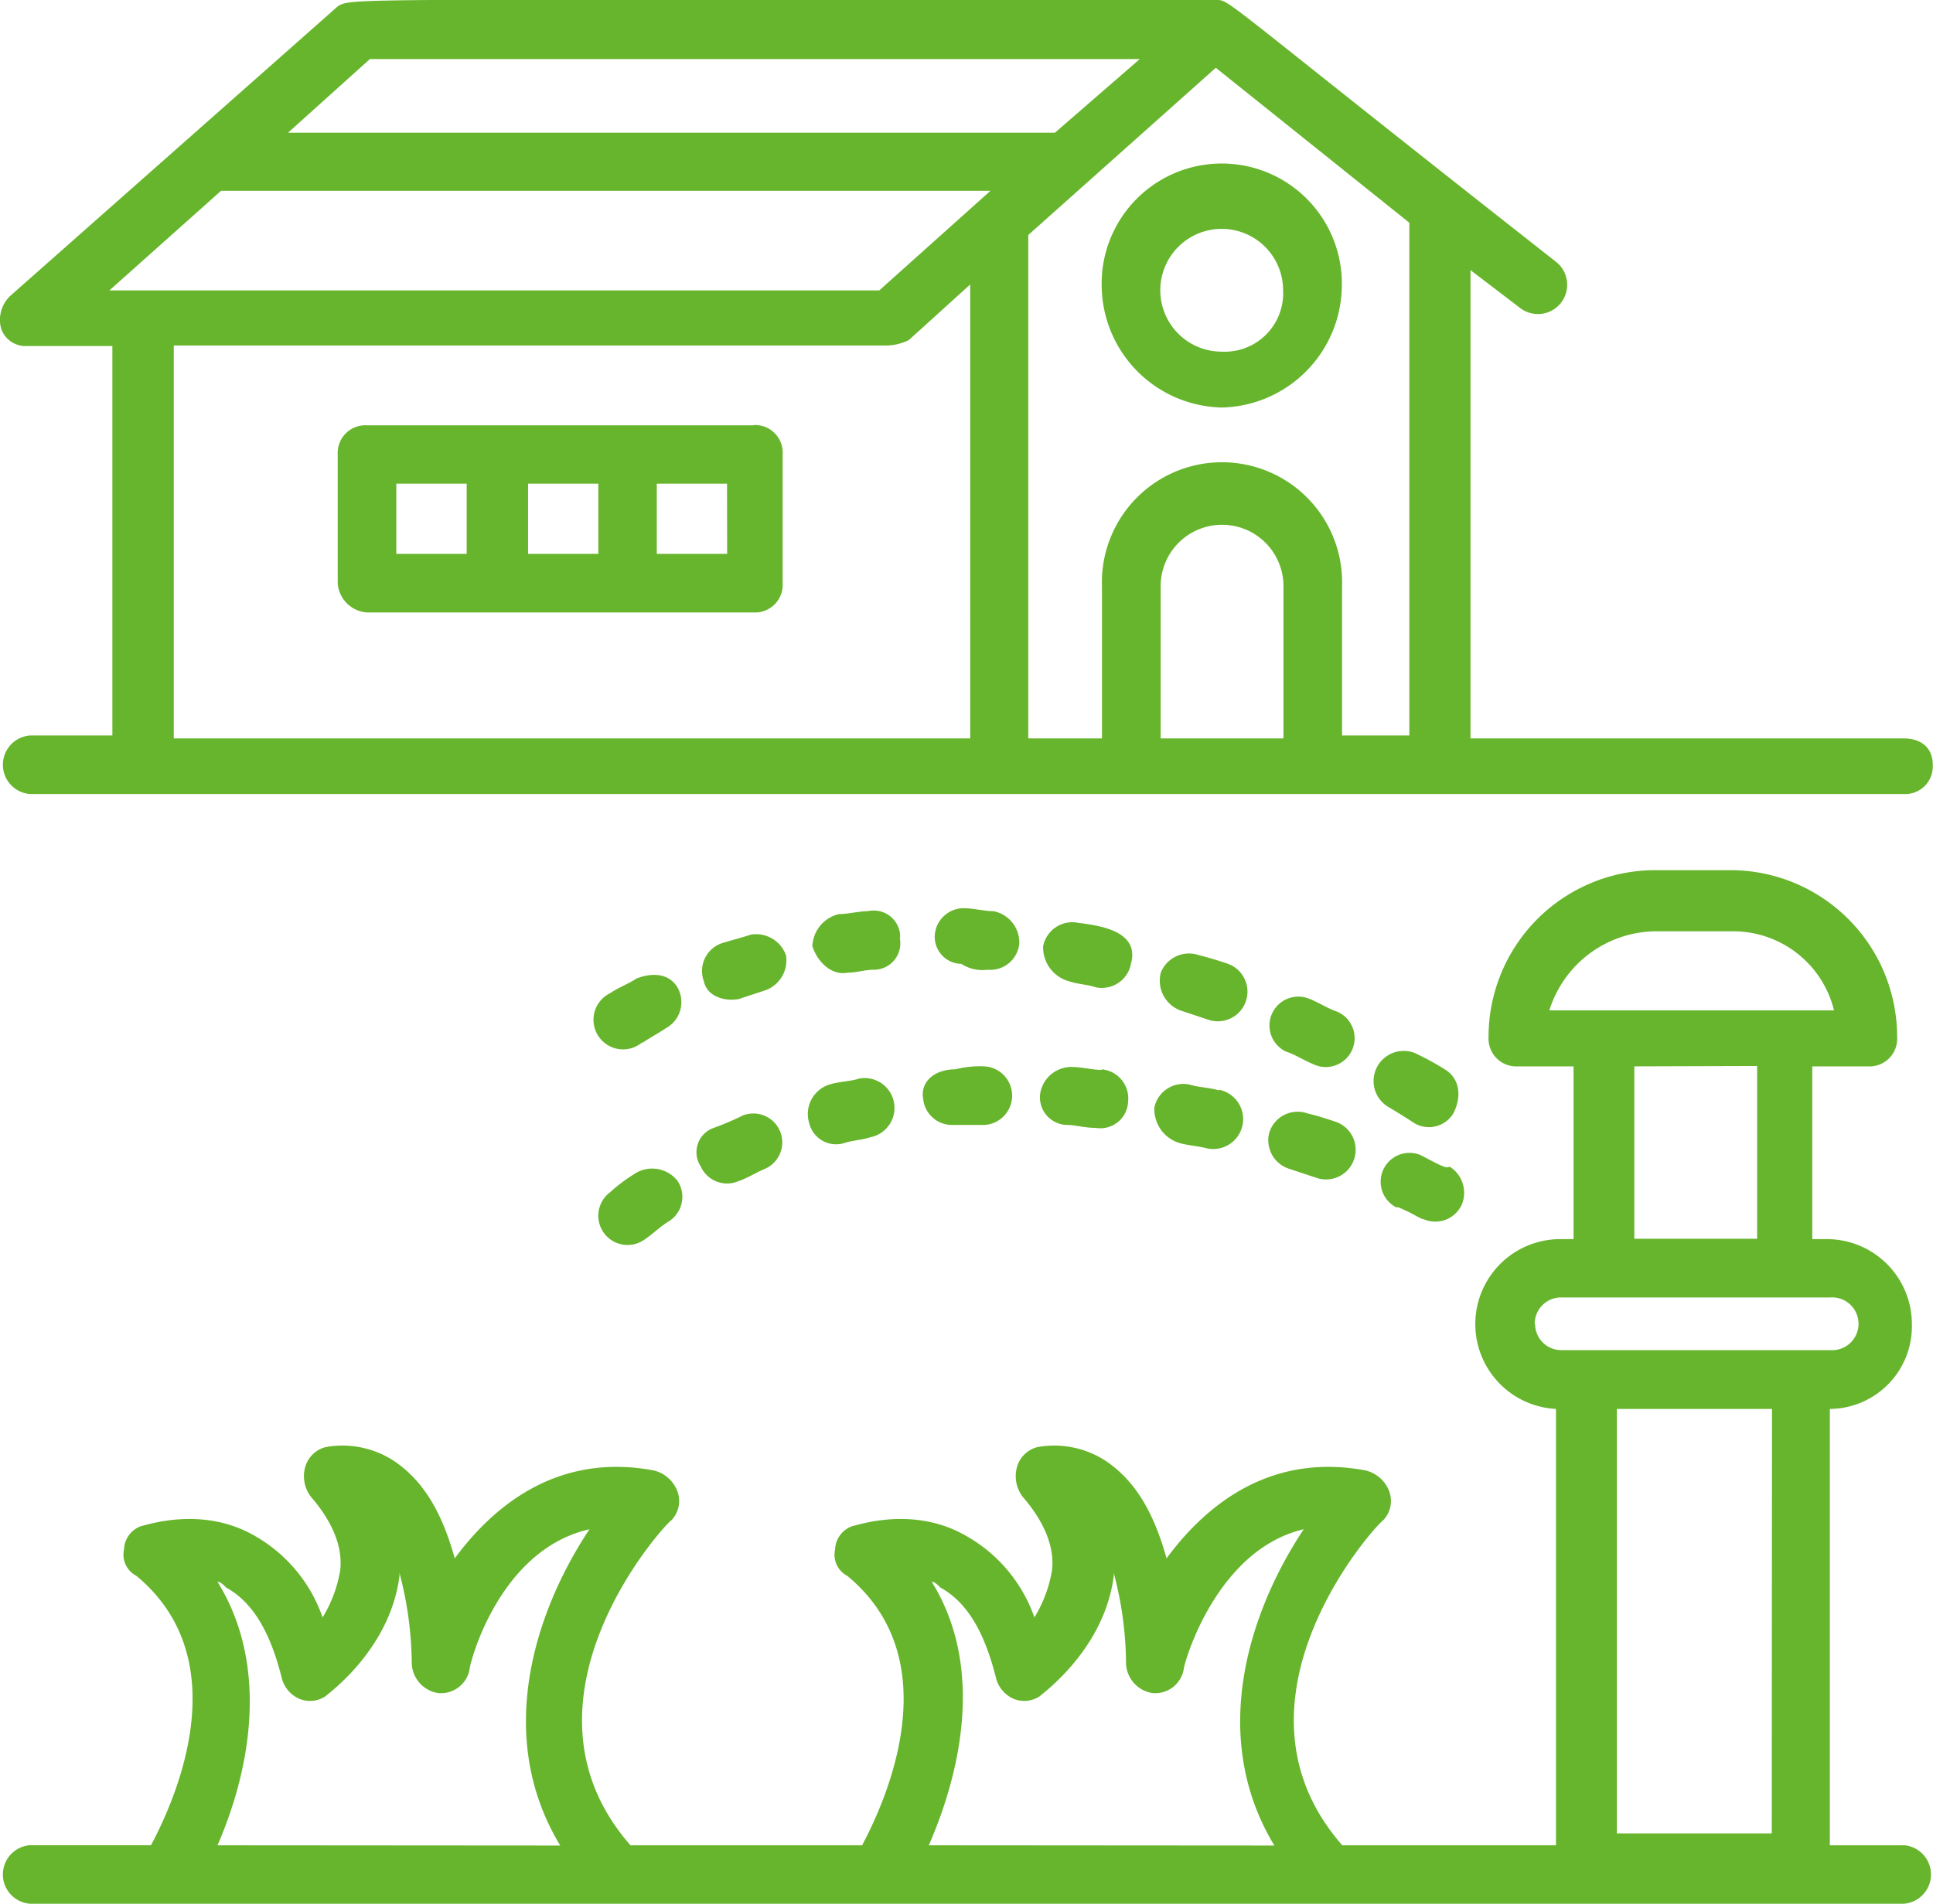 <svg xmlns="http://www.w3.org/2000/svg" viewBox="0 0 157.4 155.06"><defs><style>.cls-1{isolation:isolate;}.cls-2{fill:#67b52c;}</style></defs><g id="Layer_2" data-name="Layer 2"><g id="Shape_1" data-name="Shape 1" class="cls-1"><g id="Shape_1-2" data-name="Shape 1"><path class="cls-2" d="M2.23,28.18H9.15V59.9H2.47a2.39,2.39,0,0,0,0,4.77H155a2.25,2.25,0,0,0,2.38-2.38c0-1.44-1-2.15-2.38-2.15H119.74V22l4.06,3.1a2.38,2.38,0,0,0,2.86-3.81C99-.44,100.2,0,99,0,27.74,0,28.69-.2,27.5.52L.8,24.13a2.69,2.69,0,0,0-.71,2.62A2.09,2.09,0,0,0,2.23,28.18ZM79,60.14H14.15v-32H72.31A4.4,4.4,0,0,0,74,27.7l5-4.53Zm25.51,0h-10V47.74a5,5,0,1,1,10,0Zm10.25-42V59.9h-5.48V47.74a9.78,9.78,0,1,0-19.55,0v12.4h-6v-41L99,5.52ZM30.12,4.81H92.81l-6.91,6H23.45ZM18,15.54H80.65L71.6,23.65H8.91ZM99.48,33.19a10,10,0,0,0,9.78-9.78,9.78,9.78,0,1,0-19.55,0A10,10,0,0,0,99.48,33.19Zm0-14.55a5,5,0,0,1,5,5,4.76,4.76,0,0,1-5,5,5,5,0,0,1,0-10Zm-38.13,16H29.88A2.25,2.25,0,0,0,27.5,37V47.5a2.56,2.56,0,0,0,2.38,2.38H61.35a2.25,2.25,0,0,0,2.38-2.38V37A2.25,2.25,0,0,0,61.35,34.62ZM38,45.11H32.27V39.39H38Zm10.72,0H43V39.39h5.72Zm10.49,0H53.48V39.39H59.2ZM155,150.29h-6V114.75a6.73,6.73,0,0,0,6.68-6.91,6.92,6.92,0,0,0-6.92-6.92h-1.19V86.85h4.53a2.25,2.25,0,0,0,2.38-2.39A13.58,13.58,0,0,0,141,70.87h-6.2a13.58,13.58,0,0,0-13.59,13.59,2.26,2.26,0,0,0,2.39,2.39h4.53v14.07h-1.2a6.92,6.92,0,0,0-.23,13.83v35.54h-17.4c-10.25-11.69,2.62-26,3.33-26.47a2.28,2.28,0,0,0,.48-2.39,2.74,2.74,0,0,0-1.91-1.67c-7.62-1.43-12.87,2.63-16.21,7.16-1-3.58-2.38-6-4.52-7.63a7.65,7.65,0,0,0-6-1.43,2.33,2.33,0,0,0-1.67,1.66,2.77,2.77,0,0,0,.48,2.39c1.66,1.91,2.62,4,2.38,6a10.75,10.75,0,0,1-1.43,3.82A12.27,12.27,0,0,0,78.51,125c-4.29-2.39-8.82-.72-9.06-.72A2.09,2.09,0,0,0,68,126.2a1.94,1.94,0,0,0,1,2.15c8.35,6.91,3.1,18.36,1.2,21.94H51.34c-10.25-11.69,2.62-26,3.33-26.47a2.28,2.28,0,0,0,.48-2.39,2.74,2.74,0,0,0-1.91-1.67c-7.62-1.43-12.87,2.63-16.21,7.16-1-3.58-2.38-6-4.52-7.63a7.65,7.65,0,0,0-6-1.43,2.33,2.33,0,0,0-1.67,1.66,2.77,2.77,0,0,0,.48,2.39c1.66,1.91,2.62,4,2.38,6a10.75,10.75,0,0,1-1.43,3.82A12.27,12.27,0,0,0,20.59,125c-4.29-2.39-8.82-.72-9.06-.72a2.09,2.09,0,0,0-1.43,1.91,1.94,1.94,0,0,0,1,2.15c8.35,6.91,3.1,18.36,1.2,21.94H2.47a2.39,2.39,0,0,0,0,4.77H155a2.39,2.39,0,0,0,0-4.77Zm-137.29,0c2.62-6,4.29-14.55,0-21.46.24,0,.47.23.71.47,2.15,1.19,3.58,3.58,4.53,7.39a2.51,2.51,0,0,0,1.43,1.67,2.26,2.26,0,0,0,2.15-.23c.24-.24,5.24-3.82,6-9.78v-.24a29.69,29.69,0,0,1,1,7.39,2.54,2.54,0,0,0,2.14,2.39A2.37,2.37,0,0,0,38.23,136c0-.48,2.38-9.78,9.77-11.45-4.29,6.44-7.87,16.7-2.38,25.76Zm57.92,0c2.62-6,4.53-14.55.24-21.46.23,0,.47.23.71.47,2.15,1.19,3.58,3.58,4.53,7.39a2.51,2.51,0,0,0,1.43,1.67,2.26,2.26,0,0,0,2.15-.23c.23-.24,5.24-3.82,6-9.78v-.24a29.16,29.16,0,0,1,1,7.39,2.54,2.54,0,0,0,2.14,2.39A2.36,2.36,0,0,0,96.38,136c0-.48,2.63-9.78,9.78-11.45-4.29,6.44-7.87,16.7-2.39,25.76Zm50.53-68a9.16,9.16,0,0,1,8.58-6.44H141a8.45,8.45,0,0,1,8.34,6.44Zm16.92,4.53v14.07h-10V86.85Zm-18.11,21a2.14,2.14,0,0,1,2.14-2.15h21.93a2.15,2.15,0,1,1,0,4.29H127.13A2.13,2.13,0,0,1,125,107.84Zm19.3,41.5H131.66V114.75h12.63ZM80.89,74.21c-.71,0-1.67-.24-2.38-.24a2.36,2.36,0,0,0-2.39,2.15,2.2,2.2,0,0,0,2.15,2.38,3.2,3.2,0,0,0,2.15.48A2.37,2.37,0,0,0,83,76.83,2.6,2.6,0,0,0,80.89,74.21ZM100,78.5c-.71-.24-1.43-.47-2.38-.71a2.47,2.47,0,0,0-3.1,1.43,2.59,2.59,0,0,0,1.67,3.1l2.14.71A2.41,2.41,0,0,0,100,78.5Zm13.11,11.69c1.19.71,1.91,1.19,1.91,1.19a2.33,2.33,0,0,0,3.33-.71c.72-1.44.48-2.87-.71-3.58a21.56,21.56,0,0,0-2.15-1.19,2.45,2.45,0,0,0-2.38,4.29Zm-8.34-4.53c.71.24,1.43.71,2.14,1a2.35,2.35,0,1,0,1.91-4.29c-.72-.24-1.43-.72-2.15-1a2.35,2.35,0,0,0-1.9,4.3Zm-31.47-9.3a2.15,2.15,0,0,0-2.62-2.15c-.71,0-1.67.24-2.38.24a2.8,2.8,0,0,0-2.15,2.62c.48,1.43,1.67,2.39,2.86,2.15.72,0,1.43-.24,2.15-.24A2.15,2.15,0,0,0,73.26,76.36Zm-21,8.58c.71-.48,1.19-.71,1.91-1.19a2.42,2.42,0,0,0,.95-3.34c-.72-1.19-2.15-1.19-3.34-.71-.71.47-1.43.71-2.14,1.19a2.41,2.41,0,1,0,2.62,4ZM64,77.79a2.59,2.59,0,0,0-2.86-1.67c-.72.24-1.67.48-2.39.71a2.39,2.39,0,0,0-1.43,3.1c.24,1.2,1.67,1.67,2.86,1.43l2.15-.71A2.59,2.59,0,0,0,64,77.79ZM87.8,75.16a2.42,2.42,0,0,0-2.86,1.91,2.86,2.86,0,0,0,2.15,2.86c.71.24,1.43.24,2.14.48a2.41,2.41,0,0,0,2.86-1.91C92.81,75.88,89.71,75.4,87.8,75.16ZM60.39,90.9a24.37,24.37,0,0,1-2.38,1,2.1,2.1,0,0,0-.95,3.1,2.35,2.35,0,0,0,3.09,1.19c.72-.24,1.44-.71,2.15-1a2.35,2.35,0,0,0-1.91-4.3Zm19.79-4.05a8.1,8.1,0,0,0-2.39.24c-1.67,0-2.86,1-2.62,2.38a2.35,2.35,0,0,0,2.38,2.15h2.63a2.39,2.39,0,0,0,0-4.77Zm-10.25,1c-.72.24-1.67.24-2.39.48a2.51,2.51,0,0,0-1.66,3.1,2.26,2.26,0,0,0,2.86,1.67c.71-.24,1.43-.24,2.14-.48a2.43,2.43,0,0,0-.95-4.77Zm19.78-.71c-.71,0-1.67-.24-2.38-.24A2.58,2.58,0,0,0,84.71,89a2.25,2.25,0,0,0,2.14,2.62c.72,0,1.43.24,2.38.24a2.26,2.26,0,0,0,2.63-2.15A2.38,2.38,0,0,0,89.71,87.09Zm9.54,1.67c-.72-.24-1.67-.24-2.39-.48A2.42,2.42,0,0,0,94,90.19a2.88,2.88,0,0,0,1.91,2.86c.71.24,1.43.24,2.38.48a2.43,2.43,0,0,0,1-4.77ZM52.53,100.92c.71-.48,1.19-1,1.9-1.43a2.35,2.35,0,0,0,.72-3.34,2.63,2.63,0,0,0-3.58-.48,13,13,0,0,0-1.9,1.44,2.38,2.38,0,1,0,2.86,3.81Zm61.25-2.62c1.2.47,1.91,1,2.15,1a2.37,2.37,0,0,0,3.1-1.19,2.51,2.51,0,0,0-1-3.1c-.24.24-1-.24-2.39-.95a2.35,2.35,0,0,0-1.91,4.29ZM105,95.2l2.14.71a2.41,2.41,0,0,0,1.67-4.53c-.72-.24-1.43-.48-2.38-.71a2.41,2.41,0,0,0-3.1,1.67A2.44,2.44,0,0,0,105,95.2Z"/></g></g></g></svg>